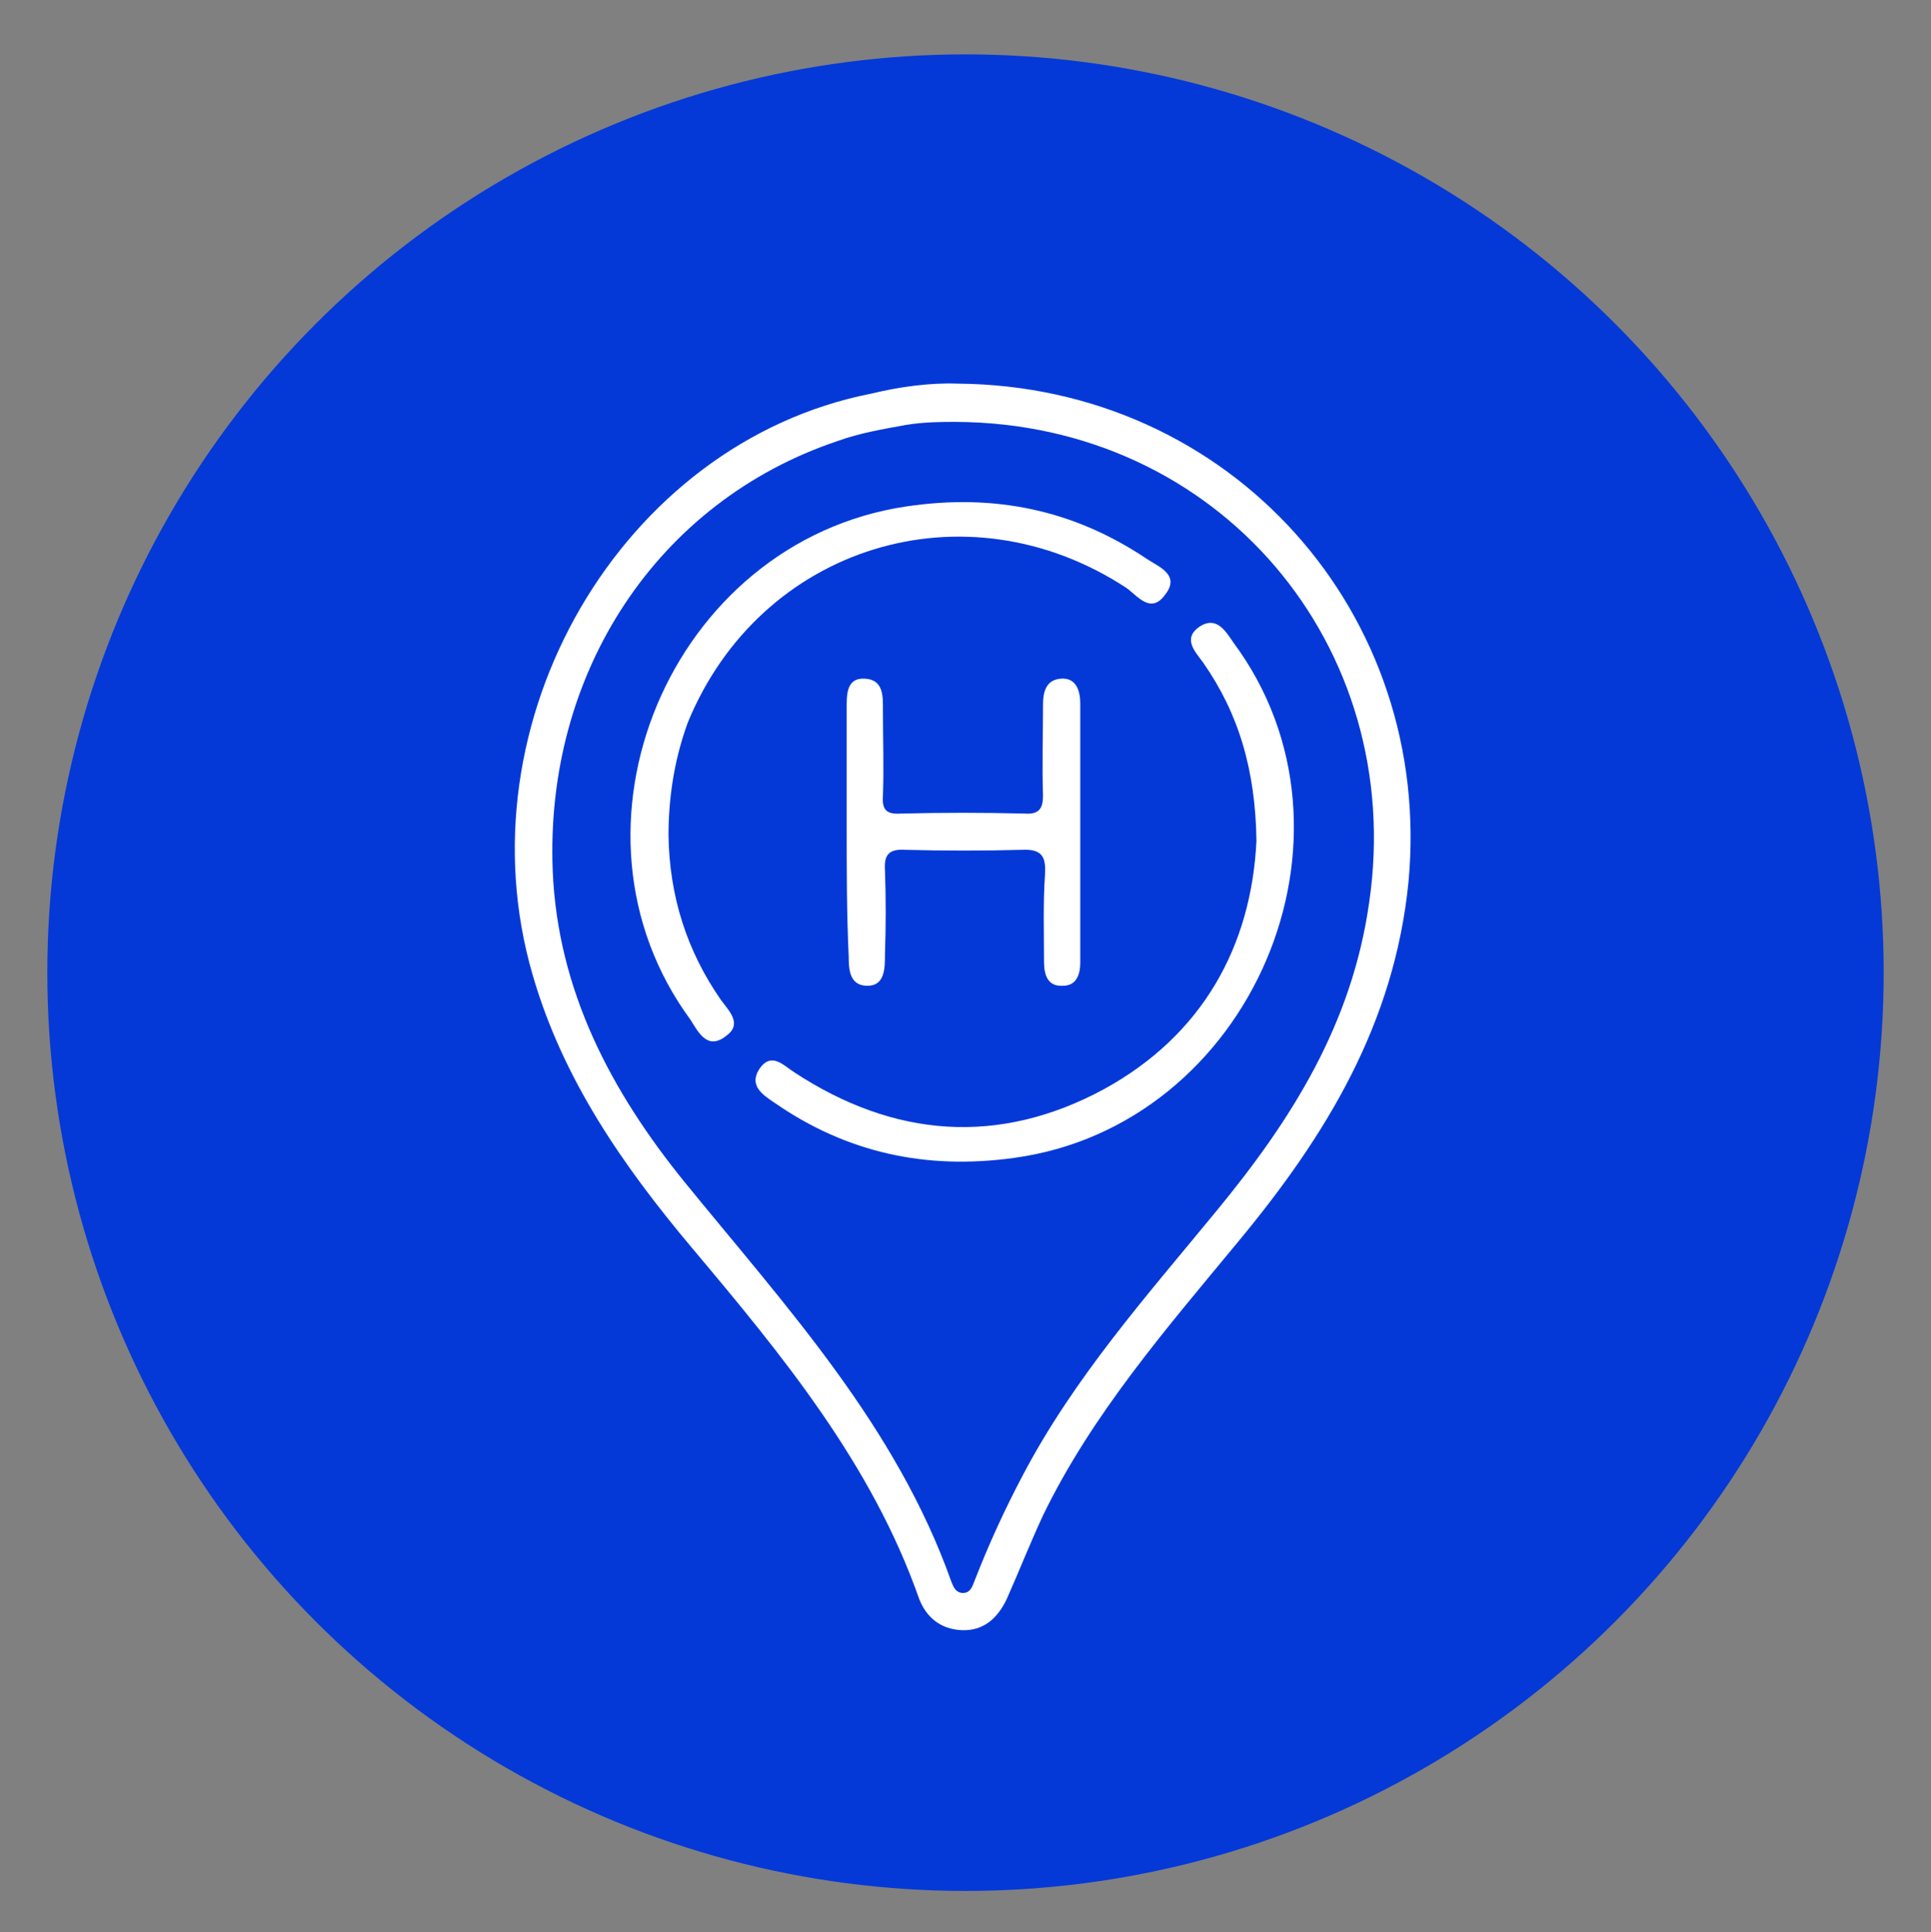 <?xml version="1.0" encoding="utf-8"?>
<!-- Generator: Adobe Illustrator 27.4.1, SVG Export Plug-In . SVG Version: 6.00 Build 0)  -->
<svg version="1.1" id="Camada_1" xmlns="http://www.w3.org/2000/svg" xmlns:xlink="http://www.w3.org/1999/xlink" x="0px" y="0px"
	 viewBox="0 0 191.8 191.9" style="enable-background:new 0 0 191.8 191.9;" xml:space="preserve">
<rect x="0" y="0" width="191.8" height="191.9" fill="#808080" stroke="none"/>
<style type="text/css">
	.st0{fill:#0439d8;}
	.st1{fill:#FFFFFF;}
</style>
<circle class="st0" cx="95.9" cy="96.6" r="91.2"/>
<path class="st1" d="M95.1,38.1c-2.7-0.1-5.7,0.3-8.6,1C61.7,44,45.6,71.7,52.9,96.8c3,10.4,9,19,15.8,27.1
	c9,10.7,17.9,21.5,22.6,34.9c0.7,1.8,2.1,3,4.2,3.1c2.2,0.1,3.6-1.2,4.5-3.1c1.2-2.7,2.3-5.5,3.6-8.3c4.9-10.1,12.3-18.6,19.4-27.2
	c8.7-10.5,15.5-21.6,16.9-35.7C142.4,61,122.3,38.3,95.1,38.1z M136,89.6c-1.7,12.1-7.7,21.6-15.2,30.7
	c-6.9,8.4-14.1,16.5-19.2,26.2c-1.8,3.4-3.4,6.9-4.8,10.5c-0.2,0.5-0.4,1.3-1.3,1.2c-0.6-0.1-0.8-0.6-1-1.1
	C89,141.6,78.1,129.8,68,117.4c-7.3-9-12.6-19-13.1-30.9c-0.8-19.7,10.4-36.7,28.3-42.7c2.2-0.8,4.6-1.2,6.8-1.6
	c1.8-0.3,3.6-0.3,4.9-0.3C121.1,42,139.7,64.2,136,89.6z"/>
<path class="st1" d="M66.4,83c0.1,6,1.8,11.4,5.2,16.3c0.8,1.1,2.2,2.4,0.5,3.6c-1.8,1.4-2.7-0.3-3.5-1.6c-14-19-2-47.5,21.4-51
	c8.7-1.3,16.6,0.3,23.9,5.2c1.2,0.8,3.4,1.6,1.8,3.6c-1.4,1.9-2.7,0.1-3.8-0.7c-16-10.5-36.4-4.2-43.6,13.4
	C67,75.4,66.4,79.1,66.4,83z"/>
<path class="st1" d="M124.8,83.5c-0.1-7.1-1.8-12.7-5.3-17.7c-0.8-1.1-2.1-2.4-0.3-3.6c1.6-1,2.5,0.4,3.3,1.6
	c14.2,19.1,1.8,48-21.8,51.2c-8.7,1.2-16.6-0.5-23.8-5.5c-1.2-0.8-2.5-1.7-1.5-3.3c1.2-1.8,2.4-0.4,3.5,0.3
	c9.9,6.5,20.3,7.3,30.7,1.7C119.5,102.8,124.3,93.9,124.8,83.5z"/>
<path class="st1" d="M84.1,82.4c0-4,0-7.9,0-11.9c0-1.4-0.1-3.2,1.8-3.1c1.9,0.1,1.8,1.8,1.8,3.2c0,2.8,0.1,5.6,0,8.4
	c-0.1,1.4,0.3,1.9,1.8,1.8c4.1-0.1,8.1-0.1,12.3,0c1.4,0.1,1.8-0.5,1.8-1.8c-0.1-3,0-6,0-9c0-1.3,0.3-2.5,1.8-2.6
	c1.5-0.1,1.9,1.2,1.9,2.5c0,8.6,0,17.2,0,25.7c0,1.2-0.4,2.3-1.7,2.3c-1.5,0.1-1.9-1-1.9-2.4c0-2.9-0.1-5.8,0.1-8.7
	c0.1-1.7-0.3-2.5-2.3-2.4c-3.8,0.1-7.7,0.1-11.6,0c-1.6-0.1-2.1,0.5-2,2c0.1,2.8,0.1,5.5,0,8.4c0,1.4,0,3.2-1.9,3.1
	c-1.6-0.1-1.7-1.6-1.7-2.9C84.1,90.7,84.1,86.5,84.1,82.4z"/>
</svg>
